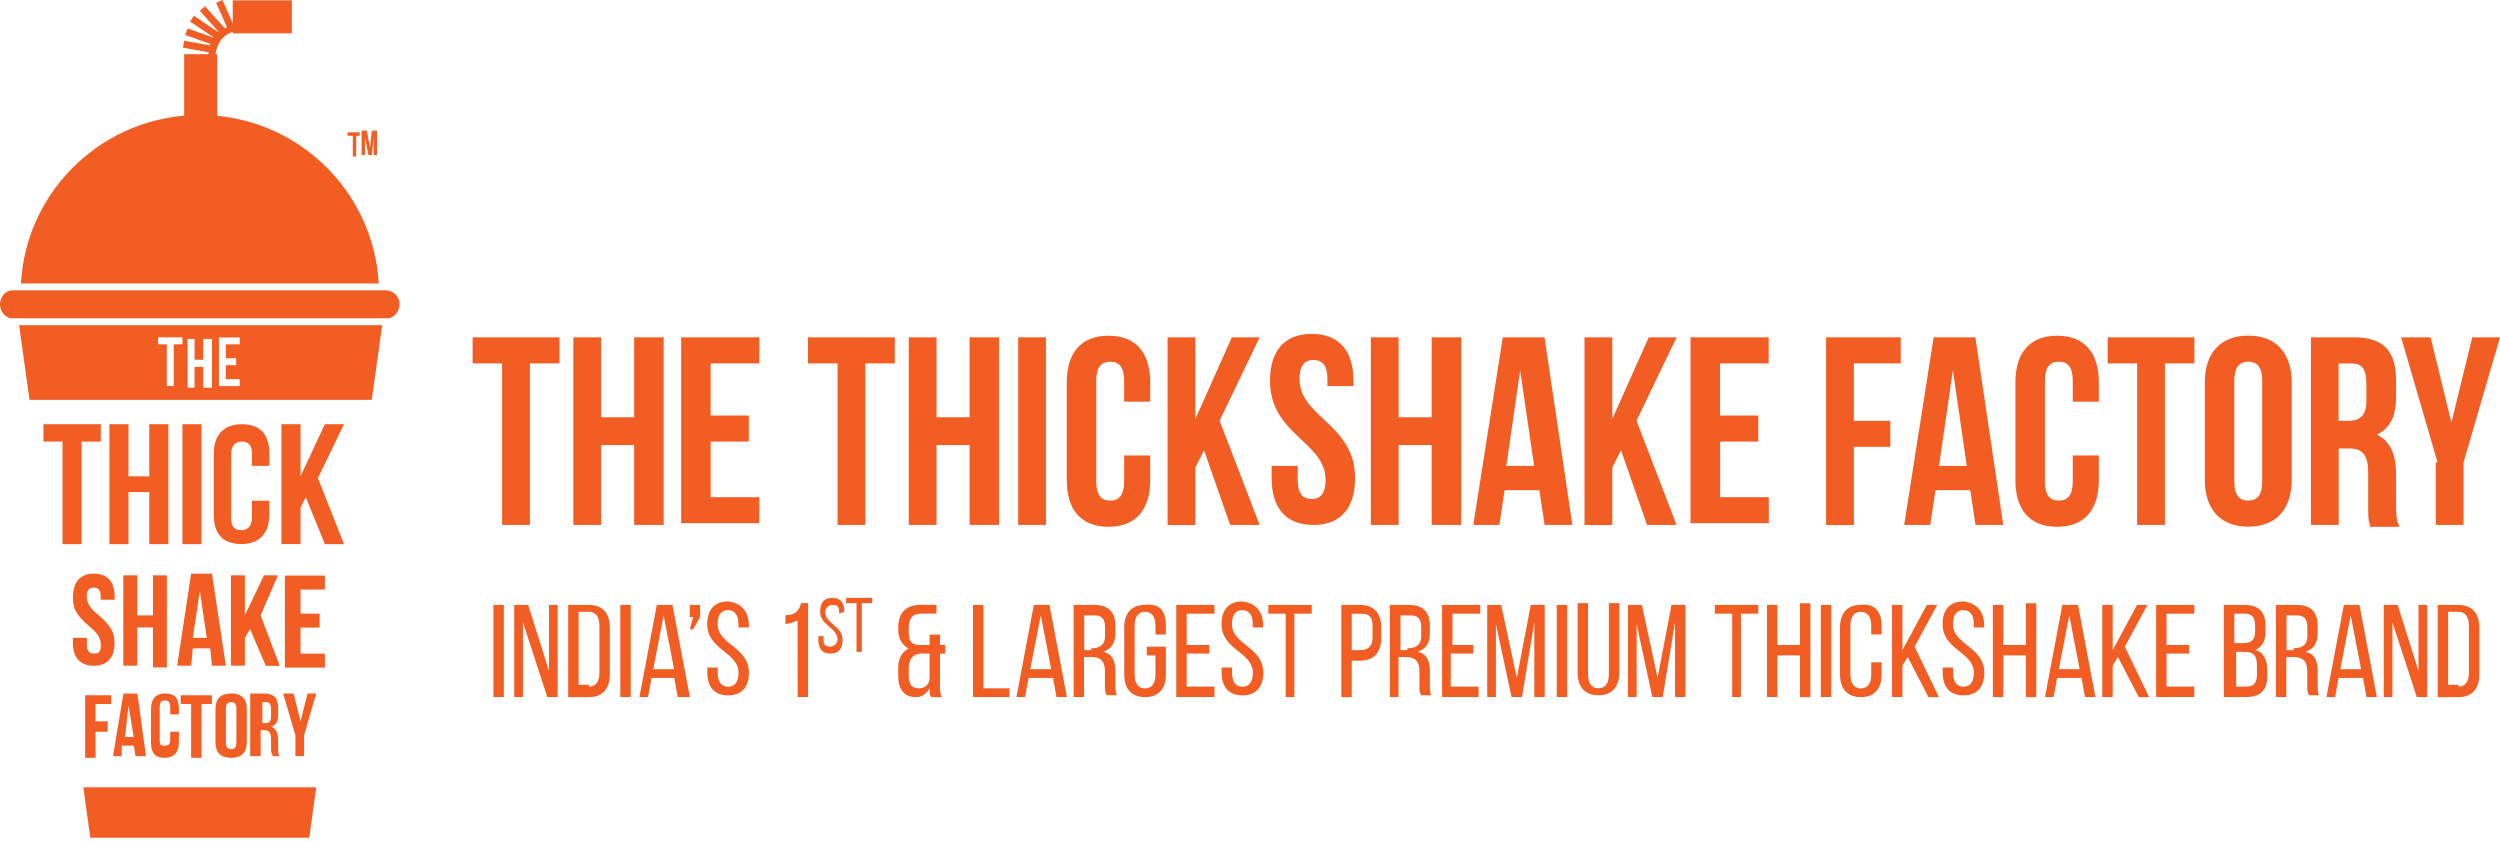 <svg width="600" height="202" viewBox="0 0 600 202" fill="none" xmlns="http://www.w3.org/2000/svg">
<path d="M120.921 145.192V167.279H118.424V145.192H120.921ZM125.503 167.279H123.418V145.192H126.765L131.759 161.05V145.192H133.844V167.279H131.347L125.503 149.362V167.279ZM141.361 145.192C144.708 145.192 146.355 147.277 146.355 150.624V161.873C146.355 165.22 144.682 167.305 141.361 167.305H136.367V145.192H141.361ZM141.361 164.782C143.034 164.782 143.858 163.521 143.858 161.436V150.186C143.858 148.101 143.034 146.839 141.361 146.839H138.864V164.345H141.361V164.782ZM151.375 145.192V167.279H148.878V145.192H151.375ZM156.369 162.697L155.546 167.279H153.46L157.631 145.192H161.389L165.56 167.279H162.651L161.827 162.697H156.369ZM156.781 160.612H161.775L159.278 147.689L156.781 160.612ZM166.383 151.01H165.534L166.358 148.101H165.534V145.192H168.031V148.101L166.383 151.01ZM179.718 150.186V150.598H177.221V149.774C177.221 147.689 176.398 146.427 174.724 146.427C173.051 146.427 172.227 147.689 172.227 149.774C172.227 154.768 179.744 155.206 179.744 161.462C179.744 164.808 178.071 166.893 174.75 166.893C171.429 166.893 169.756 164.808 169.756 161.462V160.2H172.253V161.462C172.253 163.547 173.077 164.808 174.75 164.808C176.423 164.808 177.247 163.547 177.247 161.462C177.247 156.467 169.73 156.03 169.73 149.774C169.73 146.427 171.403 144.342 174.724 144.342C178.045 144.754 179.718 146.839 179.718 150.186ZM191.406 148.925C190.582 149.336 189.321 149.748 188.497 149.748V147.663C190.994 147.663 191.844 146.402 192.255 144.754H193.929V167.279H191.432L191.406 148.925ZM202.656 146.839L201.394 147.251V146.839C201.394 145.578 200.982 145.166 199.721 145.166C198.897 145.166 198.048 145.99 198.048 146.839C198.048 149.748 202.218 150.186 202.218 153.507C202.218 155.592 201.394 156.853 199.309 156.853C197.224 156.853 196.4 155.592 196.4 153.507V152.683H197.662V153.507C197.662 154.768 198.073 155.18 199.335 155.18C200.159 155.18 201.008 154.356 201.008 153.507C201.008 150.598 196.838 150.16 196.838 146.839C196.838 144.754 197.662 143.493 199.747 143.493C201.832 143.493 202.656 144.754 202.656 146.839ZM205.565 156.442V144.754H203.068V143.493H209.323V144.754H206.826V156.442H205.565ZM221.011 147.277C219.337 147.277 218.102 148.101 218.102 150.624V151.885C218.102 153.97 218.925 154.794 220.599 154.794H223.096V152.297H225.593V154.794H226.854V156.879H225.593V164.396C225.593 165.658 225.593 166.481 226.005 167.305H223.508C223.096 166.893 223.096 166.481 223.096 165.22C222.272 166.481 221.423 167.305 219.749 167.305C216.84 167.305 215.579 165.22 215.579 162.311V160.226C215.579 158.141 216.403 156.467 218.076 155.644C216.403 154.82 215.579 153.146 215.579 151.061V150.598C215.579 147.251 217.252 145.166 221.011 145.166H224.769V147.251L221.011 147.277ZM221.011 156.853C219.337 156.853 218.102 158.115 218.102 160.2V162.285C218.102 164.371 218.925 165.194 220.599 165.194C221.86 165.194 223.096 164.371 223.096 162.697V156.853H221.011ZM233.522 167.279V145.192H236.019V165.194H242.275V167.279H233.522ZM246.857 162.697L246.033 167.279H243.948L248.118 145.192H251.877L256.047 167.279H253.55L252.726 162.697H246.857ZM247.269 160.612H252.289L249.792 147.689L247.269 160.612ZM262.689 145.192C266.036 145.192 267.683 146.865 267.683 150.186V151.859C267.683 154.356 266.859 155.618 264.774 156.442C266.859 156.853 267.683 158.527 267.683 161.024V164.371C267.683 165.194 267.683 166.456 268.095 166.868H265.598C265.186 166.044 265.186 165.606 265.186 164.371V161.024C265.186 158.527 263.925 157.677 261.839 157.677H260.166V167.279H257.669V145.192H262.689ZM261.865 155.592C263.95 155.592 265.212 154.768 265.212 152.683V150.598C265.212 148.513 264.388 147.689 262.715 147.689H260.218V156.03H261.891L261.865 155.592ZM279.808 150.186V152.271H277.311V150.186C277.311 148.101 276.487 146.839 274.814 146.839C273.141 146.839 272.317 148.101 272.317 150.186V161.873C272.317 163.959 273.141 165.22 274.814 165.22C276.487 165.22 277.311 163.959 277.311 161.873V157.291H275.226V155.206H279.808V161.873C279.808 165.22 278.135 167.305 274.814 167.305C271.493 167.305 269.82 165.22 269.82 161.873V150.598C269.82 147.251 271.493 145.166 274.814 145.166C278.547 144.754 279.808 146.839 279.808 150.186ZM290.234 154.768V156.853H284.802V164.782H291.47V167.279H282.305V145.192H291.47V147.277H284.802V154.794H290.234V154.768ZM303.157 150.186V150.598H300.66V149.774C300.66 147.689 299.836 146.427 298.163 146.427C296.49 146.427 295.666 147.689 295.666 149.774C295.666 154.768 303.183 155.206 303.183 161.462C303.183 164.808 301.51 166.893 298.189 166.893C294.868 166.893 293.195 164.808 293.195 161.462V160.2H295.692V161.462C295.692 163.547 296.516 164.808 298.189 164.808C299.862 164.808 300.686 163.547 300.686 161.462C300.686 156.467 293.169 156.03 293.169 149.774C293.169 146.427 294.842 144.342 298.163 144.342C301.484 144.754 303.157 146.839 303.157 150.186ZM308.563 167.279V147.277H304.393V145.192H314.819V147.277H310.649V167.279H308.563ZM326.506 145.192C329.853 145.192 331.501 147.277 331.501 150.624V153.121C331.501 156.467 329.827 158.553 326.506 158.553H324.421V167.305H321.924V145.192H326.506ZM326.506 156.03C328.18 156.03 329.415 155.206 329.415 153.121V150.212C329.415 148.127 328.592 147.303 326.918 147.303H324.421V156.055L326.506 156.03ZM338.168 145.192C341.515 145.192 343.162 146.865 343.162 150.186V151.859C343.162 154.356 342.338 155.618 340.253 156.442C342.338 156.853 343.162 158.527 343.162 161.024V164.371C343.162 165.194 343.162 166.456 343.574 166.868H341.077C340.665 166.044 340.665 165.606 340.665 164.371V161.024C340.665 158.527 339.404 157.677 337.319 157.677H335.645V167.279H333.56V145.192H338.168ZM337.756 155.592C339.841 155.592 341.103 154.768 341.103 152.683V150.598C341.103 148.513 340.279 147.689 338.606 147.689H336.109V156.03H337.782L337.756 155.592ZM353.614 154.768V156.853H348.182V164.782H354.85V167.279H346.097V145.192H355.262V147.277H348.594V154.794H353.614V154.768ZM365.276 167.279H362.779L359.02 149.774V167.279H356.935V145.192H360.281L364.04 162.697L367.387 145.192H370.733V167.279H368.236V149.362L365.276 167.279ZM376.114 145.192V167.279H373.616V145.192H376.114ZM381.133 161.848C381.133 163.933 381.957 165.194 383.631 165.194C385.304 165.194 386.128 163.933 386.128 161.848V144.754H388.625V161.436C388.625 164.782 386.951 166.868 383.631 166.868C380.31 166.868 378.636 164.782 378.636 161.436V144.754H381.133V161.848ZM399.051 167.279H396.554L392.795 149.774V167.279H390.71V145.192H394.057L397.815 162.697L401.162 145.192H404.508V167.279H402.011V149.362L399.051 167.279ZM415.732 167.279V147.277H411.562V145.192H421.988V147.277H417.818V167.279H415.732ZM426.57 157.265V167.279H424.073V145.192H426.57V154.794H432.002V144.78H434.499V167.305H432.002V157.291H426.57V157.265ZM439.493 145.192V167.279H436.996V145.192H439.493ZM451.593 150.186V152.271H449.096V150.186C449.096 148.101 448.272 146.839 446.598 146.839C444.925 146.839 444.101 148.101 444.101 150.186V161.873C444.101 163.959 444.925 165.22 446.598 165.22C448.272 165.22 449.096 163.959 449.096 161.873V158.964H451.593V161.873C451.593 165.22 449.919 167.305 446.598 167.305C443.278 167.305 441.604 165.22 441.604 161.873V150.598C441.604 147.251 443.278 145.166 446.598 145.166C449.919 144.754 451.593 146.839 451.593 150.186ZM457.848 157.677L456.587 159.762V167.279H454.09V145.192H456.587V156.03L462.431 145.192H464.928L459.496 155.206L465.34 167.305H462.842L457.848 157.677ZM476.203 150.186V150.598H473.706V149.774C473.706 147.689 472.882 146.427 471.209 146.427C469.536 146.427 468.712 147.689 468.712 149.774C468.712 154.768 476.229 155.206 476.229 161.462C476.229 164.808 474.556 166.893 471.235 166.893C467.914 166.893 466.241 164.808 466.241 161.462V160.2H468.738V161.462C468.738 163.547 469.561 164.808 471.235 164.808C472.908 164.808 473.732 163.547 473.732 161.462C473.732 156.467 466.215 156.03 466.215 149.774C466.215 146.427 467.888 144.342 471.209 144.342C474.53 144.754 476.203 146.839 476.203 150.186ZM480.785 157.265V167.279H478.288V145.192H480.785V154.794H486.217V144.78H488.714V167.305H486.217V157.291H480.785V157.265ZM493.709 162.697L492.885 167.279H490.8L494.97 145.192H498.729L502.899 167.279H500.402L499.578 162.697H493.709ZM494.12 160.612H499.115L496.618 147.689L494.12 160.612ZM508.305 157.677L507.044 159.762V167.279H504.546V145.192H507.044V156.03L512.887 145.192H515.384L509.953 155.206L515.796 167.305H513.299L508.305 157.677ZM525.398 154.768V156.853H519.967V164.782H526.634V167.279H517.47V145.192H526.634V147.277H519.967V154.794H525.398V154.768ZM538.733 145.192C542.08 145.192 543.728 146.865 543.728 150.186V151.447C543.728 153.944 542.904 155.206 541.231 156.03C543.316 156.442 544.14 158.527 544.14 160.612V162.285C544.14 165.632 542.466 167.279 539.145 167.279H533.714V145.192H538.733ZM538.322 154.356C540.407 154.356 541.231 153.533 541.231 151.447V150.186C541.231 148.101 540.407 147.277 538.733 147.277H536.236V154.356H538.322ZM539.171 164.782C540.844 164.782 541.668 163.959 541.668 161.873V159.788C541.668 157.291 540.844 156.442 538.759 156.442H536.674V164.782H539.171ZM551.245 145.192C554.591 145.192 556.239 146.865 556.239 150.186V151.859C556.239 154.356 555.415 155.618 553.33 156.442C555.415 156.853 556.239 158.527 556.239 161.024V164.371C556.239 165.194 556.239 166.456 556.651 166.868H554.154C553.742 166.044 553.742 165.606 553.742 164.371V161.024C553.742 158.527 552.48 157.677 550.395 157.677H548.722V167.279H546.225V145.192H551.245ZM550.421 155.592C552.506 155.592 553.768 154.768 553.768 152.683V150.598C553.768 148.513 552.944 147.689 551.27 147.689H548.773V156.03H550.447L550.421 155.592ZM561.259 162.697L560.435 167.279H558.35L562.52 145.192H566.279L570.449 167.279H567.952L567.128 162.697H561.259ZM561.671 160.612H566.665L564.168 147.689L561.671 160.612ZM574.182 167.279H572.097V145.192H575.443L580.437 161.05V145.192H582.523V167.279H580.026L574.182 149.362V167.279ZM590.04 145.192C593.386 145.192 595.034 147.277 595.034 150.624V161.873C595.034 165.22 593.361 167.305 590.04 167.305H585.046V145.192H590.04ZM590.04 164.782C591.713 164.782 592.537 163.521 592.537 161.436V150.186C592.537 148.101 591.713 146.839 590.04 146.839H587.543V164.345H590.04V164.782ZM113.43 80.963H134.282V87.218H127.177V125.987H120.509V87.218H113.43V80.963ZM144.27 125.987H137.603V80.963H144.27V100.141H152.199V80.963H159.278V125.987H152.199V106.809H144.27V125.987ZM170.554 99.729H179.718V105.985H170.554V119.32H182.241V125.575H163.475V80.963H182.241V87.218H170.554V99.729ZM193.903 80.963H214.755V87.218H207.676V125.987H201.008V87.218H193.929L193.903 80.963ZM224.769 125.987H218.102V80.963H224.769V100.141H232.698V80.963H239.777V125.987H232.698V106.809H224.769V125.987ZM244.36 80.963H251.027V125.987H244.36V80.963ZM276.05 109.331V115.175C276.05 122.255 272.703 126.425 266.036 126.425C259.368 126.425 256.021 122.255 256.021 115.175V91.826C256.021 84.747 259.368 80.576 266.036 80.576C272.703 80.576 276.05 84.747 276.05 91.826V96.408H269.794V91.388C269.794 88.042 268.533 86.806 266.447 86.806C264.362 86.806 263.101 88.068 263.101 91.388V115.561C263.101 118.908 264.362 120.144 266.447 120.144C268.533 120.144 269.794 118.882 269.794 115.561V109.306H276.05V109.331ZM288.973 108.07L286.888 112.24V126.013H280.22V80.963H286.888V100.553L295.64 80.963H302.308L292.705 100.965L302.308 125.987H295.228L288.973 108.07ZM314.819 80.139C321.486 80.139 324.833 84.309 324.833 91.388V92.65H318.577V90.977C318.577 87.63 317.316 86.394 315.231 86.394C313.146 86.394 311.884 87.656 311.884 90.977C311.884 100.141 325.219 101.814 325.219 114.738C325.219 121.817 321.873 125.987 315.205 125.987C308.538 125.987 305.191 121.817 305.191 114.738V111.829H311.447V115.175C311.447 118.522 312.708 119.757 314.793 119.757C316.878 119.757 318.14 118.496 318.14 115.175C318.14 106.011 304.805 104.337 304.805 91.414C304.805 84.309 308.151 80.139 314.819 80.139ZM335.671 125.987H329.003V80.963H335.671V100.141H343.6V80.963H350.679V125.987H343.6V106.809H335.671V125.987ZM377.375 125.987H370.707L369.446 117.647H361.105L359.844 125.987H353.588L360.668 80.963H370.682L377.375 125.987ZM361.517 111.829H368.185L364.838 88.891L361.517 111.829ZM389.037 108.07L386.951 112.24V126.013H380.284V80.963H386.951V100.553L395.704 80.963H402.372L392.769 100.965L402.372 125.987H395.292L389.037 108.07ZM412.823 99.729H421.988V105.985H412.823V119.32H424.511V125.575H405.718V80.963H424.485V87.218H412.798V99.729H412.823ZM444.925 100.991H453.678V107.246H444.925V126.013H438.258V80.963H456.175V87.218H444.925V100.991ZM480.785 125.987H474.118L472.857 117.647H464.516L463.254 125.987H456.999L464.078 80.963H474.092L480.785 125.987ZM465.365 111.829H472.033L468.686 88.891L465.365 111.829ZM503.723 109.331V115.175C503.723 122.255 500.376 126.425 493.709 126.425C487.041 126.425 483.694 122.255 483.694 115.175V91.826C483.694 84.747 487.041 80.576 493.709 80.576C500.376 80.576 503.723 84.747 503.723 91.826V96.408H497.467V91.388C497.467 88.042 496.206 86.806 494.12 86.806C492.035 86.806 490.774 88.068 490.774 91.388V115.561C490.774 118.908 492.035 120.144 494.12 120.144C496.206 120.144 497.467 118.882 497.467 115.561V109.306H503.723V109.331ZM505.808 80.963H526.66V87.218H519.581V125.987H512.913V87.218H505.834V80.963H505.808ZM529.157 91.8C529.157 84.721 532.916 80.551 539.583 80.551C546.25 80.551 550.009 84.721 550.009 91.8V115.149C550.009 122.229 546.25 126.399 539.583 126.399C532.916 126.399 529.157 122.229 529.157 115.149V91.8ZM536.236 115.561C536.236 118.908 537.498 120.144 539.583 120.144C541.668 120.144 542.93 118.882 542.93 115.561V91.388C542.93 88.042 541.668 86.806 539.583 86.806C537.498 86.806 536.236 88.068 536.236 91.388V115.561ZM568.776 125.987C568.364 124.726 568.364 124.314 568.364 120.556V113.476C568.364 109.306 567.102 107.632 563.782 107.632H561.285V125.987H554.617V80.963H565.043C572.122 80.963 575.057 84.309 575.057 91.388V95.147C575.057 99.729 573.796 102.664 570.475 104.312C573.821 105.985 575.057 109.306 575.057 113.914V120.993C575.057 123.078 575.057 124.752 575.881 126.425H568.802L568.776 125.987ZM561.259 87.218V100.991H563.756C566.253 100.991 567.926 99.729 567.926 96.408V91.826C567.926 88.48 566.665 87.244 564.58 87.244L561.259 87.218ZM585.02 110.979L576.267 80.963H583.346L588.341 101.403L593.335 80.963H600.002L591.25 110.979V125.987H584.582V110.979H585.02Z" fill="#F15D22"/>
<path d="M75.891 188.954L74.218 201.054H21.676L20.003 188.954H75.891ZM95.894 73.032C95.894 74.706 94.632 76.379 92.984 76.379H2.909C1.236 76.379 0 74.706 0 73.032C0 71.359 1.261 69.686 2.909 69.686H92.547C94.658 69.712 95.894 71.385 95.894 73.032ZM90.899 68.038C89.638 45.513 70.897 27.596 47.96 27.596C25.022 27.596 6.256 45.513 5.02 68.038H90.899ZM4.582 78.052L7.079 95.97H89.226L91.723 78.052H4.582ZM43.789 82.635H41.704V92.649H40.031V82.635H37.946V80.961H43.789V82.635ZM50.869 93.061H48.783V88.041H46.698V93.035H45.025V81.348H46.698V86.342H48.783V81.348H50.869V93.061ZM57.536 82.635H54.19V85.981H56.687V87.655H54.19V91.001H57.536V92.675H52.542V80.987H57.536V82.635Z" fill="#F15D22"/>
<path d="M10.422 101.814H24.195V105.985H19.587V130.595H15.004V105.985H10.422V101.814ZM30.862 130.595H26.254V101.814H30.836V114.326H35.83V101.814H40.413V130.595H35.83V118.084H30.836V130.595H30.862ZM43.785 101.814H48.367V130.595H43.785V101.814ZM64.637 119.732V123.49C64.637 128.073 62.14 130.57 57.97 130.57C53.387 130.57 51.302 128.073 51.302 123.49V108.894C51.302 104.312 53.799 101.814 57.97 101.814C62.552 101.814 64.637 104.312 64.637 108.894V111.803H60.467V108.894C60.467 106.809 59.643 105.985 57.97 105.985C56.708 105.985 55.472 106.809 55.472 108.894V124.34C55.472 126.425 56.296 127.249 57.97 127.249C59.231 127.249 60.467 126.425 60.467 124.34V120.169H64.637V119.732ZM73.39 119.32L72.128 121.817V130.57H67.546V101.814H72.128V114.326L77.972 101.814H82.554L76.299 114.738L82.554 130.595H77.972L73.39 119.32ZM22.521 137.675C25.868 137.675 27.515 139.76 27.515 143.107V143.93H24.169V143.107C24.169 141.433 23.345 141.021 22.495 141.021C21.646 141.021 20.822 141.433 20.822 143.107C20.822 144.78 21.646 146.016 23.731 147.689C26.64 150.186 27.49 151.859 27.49 154.356C27.49 157.703 25.816 159.788 22.495 159.788C19.175 159.788 17.501 157.677 17.501 154.356V153.095H20.848V154.768C20.848 156.442 21.672 156.853 22.521 156.853C23.783 156.853 24.195 156.442 24.195 154.768C24.195 153.095 23.371 151.859 21.285 150.186C18.351 147.689 17.501 146.016 17.501 143.518C17.501 139.76 19.175 137.675 22.521 137.675ZM32.947 159.762H29.601V138.087H32.947V147.689H36.706V138.087H40.052V160.174H36.706V150.598H32.947V159.762ZM54.211 159.762H50.864L50.453 155.592H46.282L45.87 159.762H42.524L45.87 137.675H50.864L54.211 159.762ZM46.282 153.095H49.629L47.956 141.845L46.282 153.095ZM60.029 151.01L58.768 153.095V159.762H55.421V138.087H58.768V147.689L63.35 138.087H66.697L62.552 147.689L67.134 159.788H63.788L60.029 151.01ZM72.128 147.277H76.711V150.624H72.128V156.879H77.972V160.226H68.37V138.138H77.972V141.485H72.128V147.277ZM22.933 173.123H25.842V175.62H22.933V181.876H20.436V166.868H26.692V168.953H22.933V173.123ZM35.032 181.464H32.535L32.123 178.967H29.214V181.464H27.129L29.626 166.456H32.973L35.032 181.464ZM30.012 176.882H32.098L30.836 169.365L30.012 176.882ZM42.936 176.032V178.117C42.936 180.614 41.674 181.876 39.589 181.876C37.092 181.876 36.242 180.614 36.242 178.117V170.188C36.242 167.691 37.504 166.43 39.589 166.43C42.086 166.43 42.936 167.691 42.936 170.188V171.45H40.85V169.777C40.85 168.515 40.438 168.103 39.589 168.103C38.739 168.103 38.328 168.515 38.328 169.777V177.705C38.328 178.967 38.739 178.967 39.589 178.967C40.438 178.967 40.85 178.555 40.85 177.705V175.62H42.936V176.032ZM43.785 166.868H50.864V168.953H48.367V181.876H45.87V168.953H43.373V166.868H43.785ZM51.714 170.188C51.714 167.691 52.975 166.43 55.472 166.43C57.97 166.43 59.231 167.691 59.231 170.188V178.117C59.231 180.614 57.97 181.876 55.472 181.876C52.975 181.876 51.714 180.614 51.714 178.117V170.188ZM54.211 178.117C54.211 179.379 54.623 179.791 55.472 179.791C56.322 179.791 56.734 179.379 56.734 178.117V170.188C56.734 168.927 56.322 168.515 55.472 168.515C54.623 168.515 54.211 168.927 54.211 170.188V178.117ZM65.461 181.464C65.461 181.052 65.049 181.052 65.049 179.791V177.294C65.049 176.032 64.637 175.208 63.376 175.208H62.552V181.464H60.055V166.456H63.401C65.898 166.456 66.748 167.717 66.748 169.802V171.476C66.748 173.149 66.336 173.973 65.075 174.385C66.336 174.796 66.748 176.058 66.748 177.731V179.816C66.748 180.64 66.748 181.078 67.16 181.49L65.461 181.464ZM62.964 168.953V173.535H63.788C64.611 173.535 65.049 173.123 65.049 171.862V170.188C65.049 168.927 64.637 168.515 63.788 168.515H62.964V168.953ZM70.893 176.444L67.958 166.456H70.455L72.128 173.123L73.802 166.456H75.887L72.978 176.47V181.464H70.893V176.444Z" fill="#F15D22"/>
<path d="M50.453 21.753H51.715V13.001C51.715 13.001 52.127 8.419 56.297 7.569H61.291V6.308H55.859C55.859 6.308 50.428 6.308 50.016 12.975V21.728H50.453V21.753Z" fill="#F15D22"/>
<path d="M44.2 13H52.129V38.435H44.2V13ZM55.861 0.077H70.046V8.006H55.861V0.077ZM43.891 11.43L44.2 9.782L52 11.198L51.691 12.846L43.891 11.43ZM44.457 8.392L45.023 6.822L52.489 9.499L51.922 11.069L44.457 8.392Z" fill="#F15D22"/>
<path d="M45.617 5.174L46.544 3.784L53.469 8.444L52.542 9.834L45.617 5.174Z" fill="#F15D22"/>
<path d="M47.961 2.6L49.197 1.493L54.757 7.697L53.522 8.804L47.961 2.6ZM51.874 0.669L53.393 0L56.431 6.873L54.912 7.543L51.874 0.669Z" fill="#F15D22"/>
<path d="M83.406 31.767H86.315V32.591H85.492V37.585H84.668V32.591H83.406V31.767ZM88.812 35.526L89.224 31.355H90.486V37.199H89.662V33.029L89.25 37.199H88.426L87.602 33.029V37.199H86.779V31.355H88.04L88.812 35.526Z" fill="#F15D22"/>
</svg>
